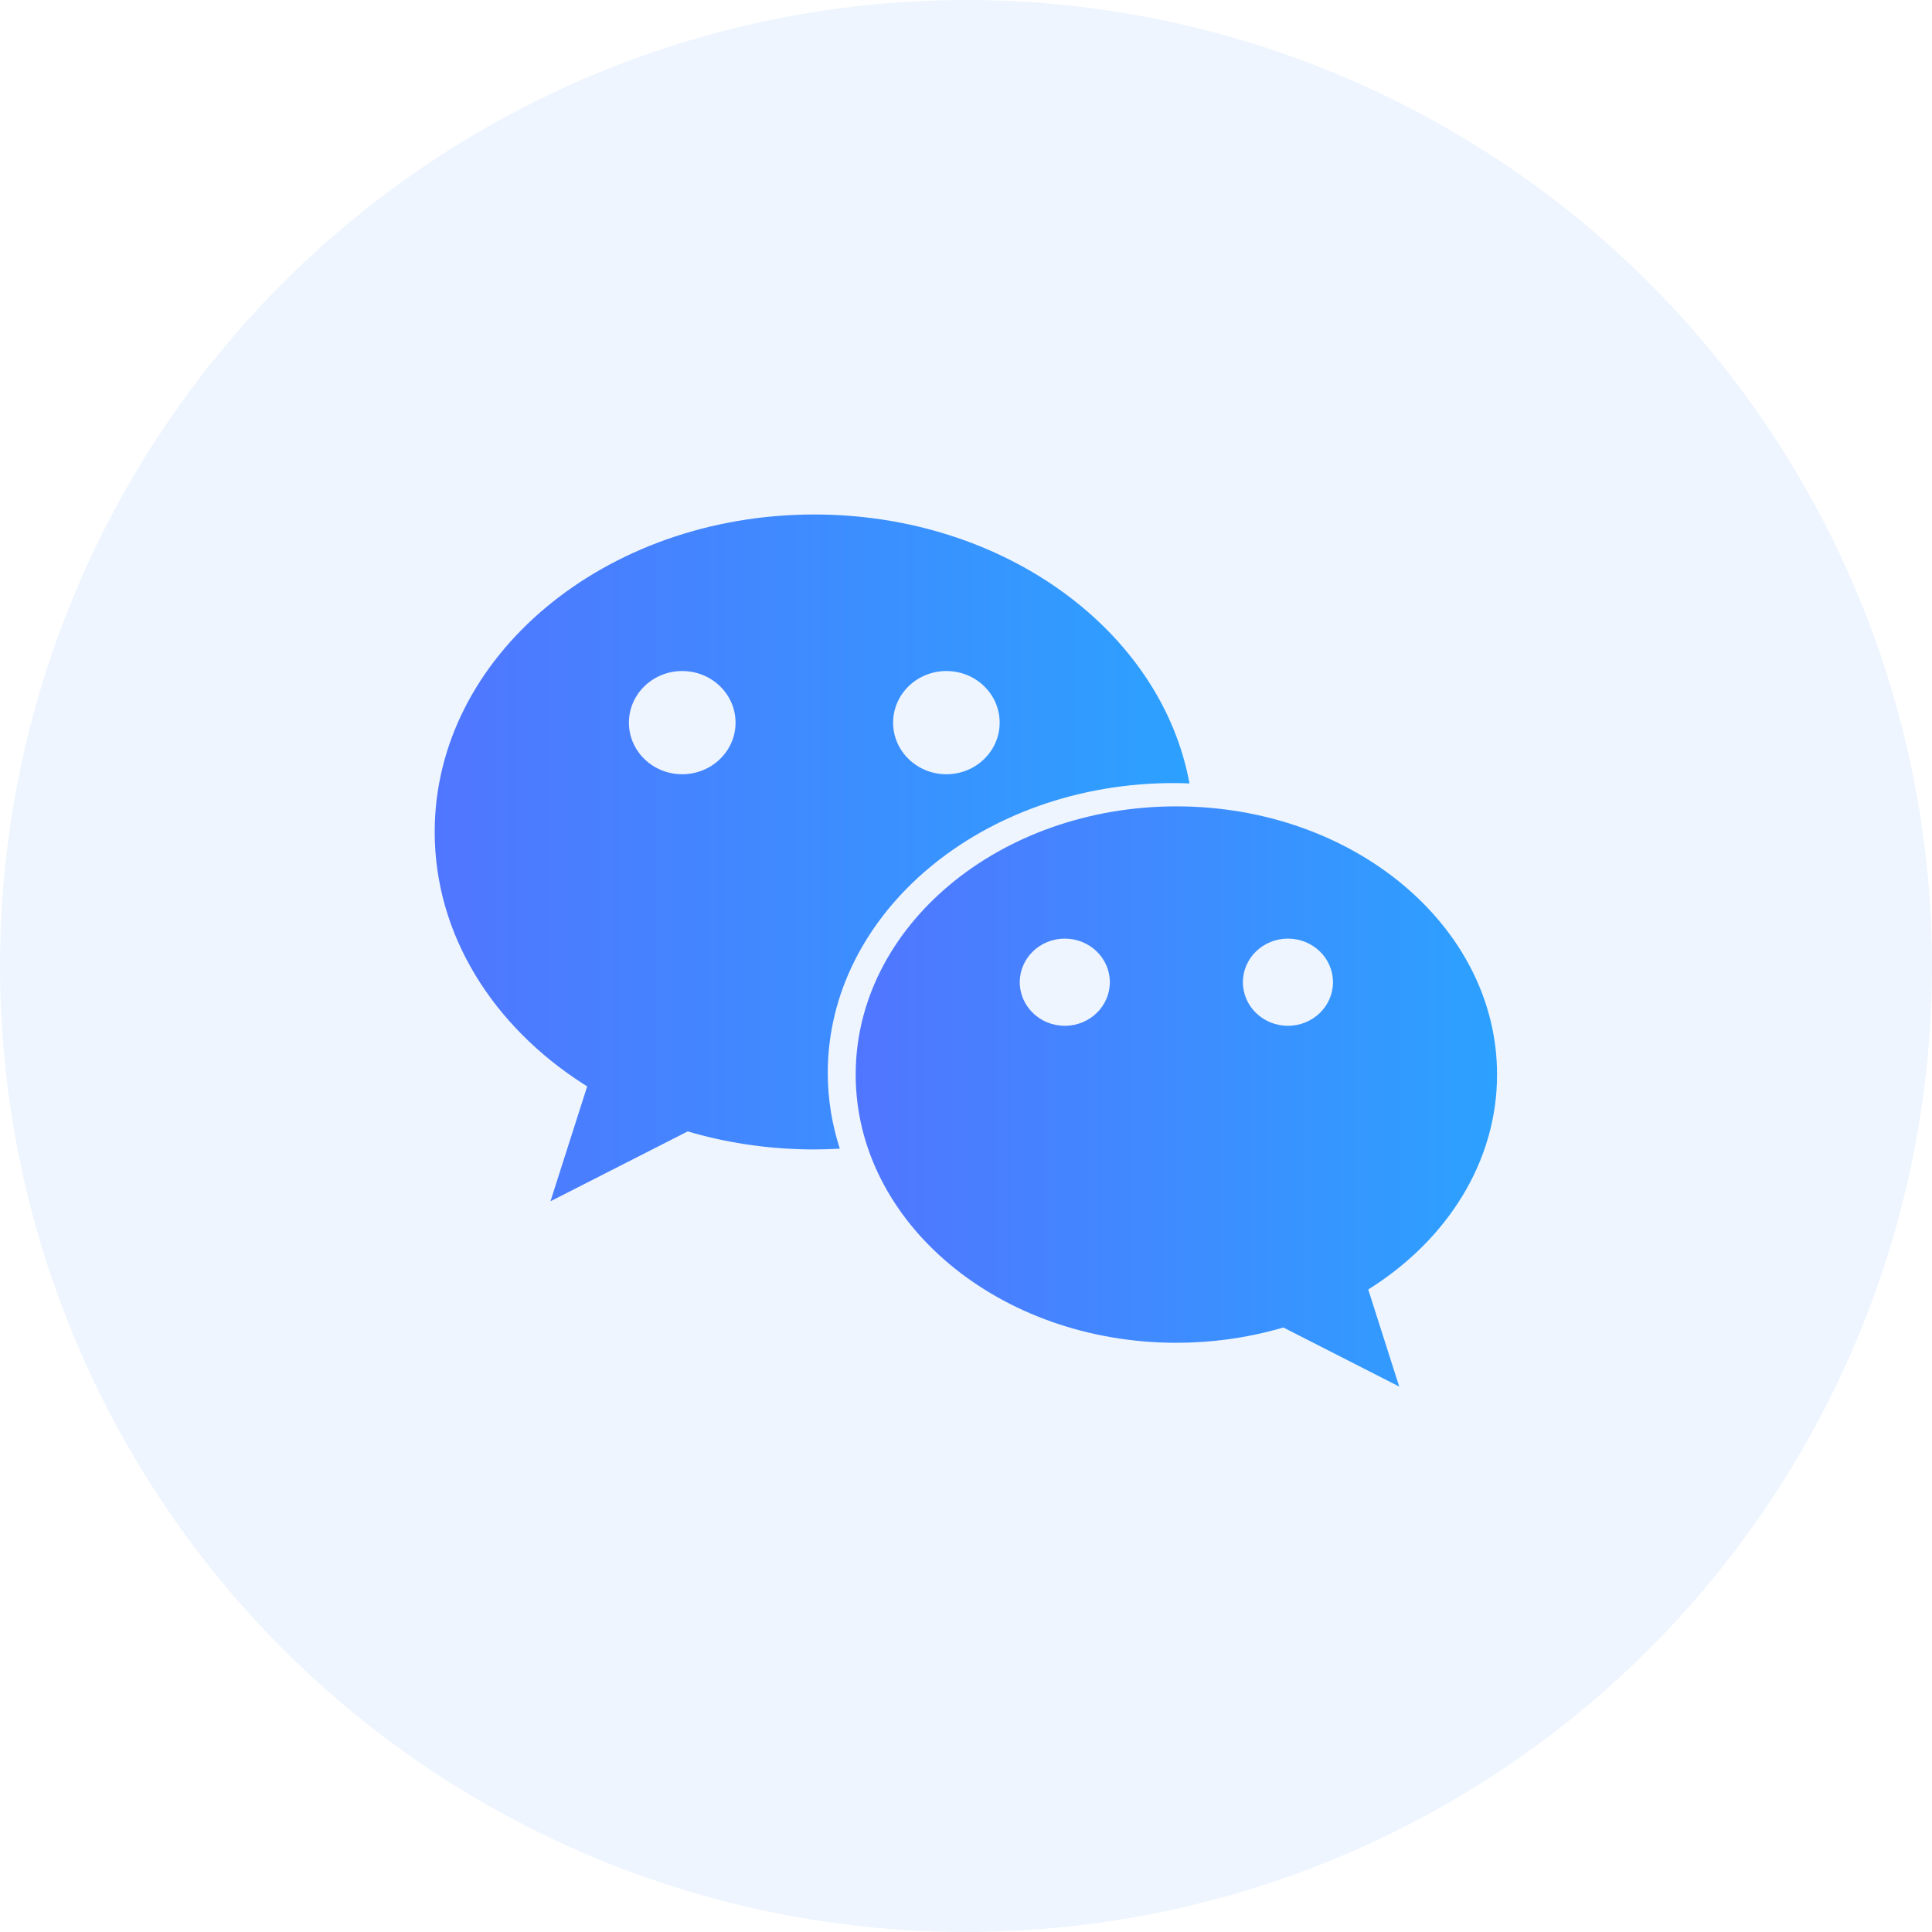 <svg width="40" height="40" viewBox="0 0 40 40" fill="none" xmlns="http://www.w3.org/2000/svg">
<circle cx="20" cy="20" r="20" fill="#5299FF" fill-opacity="0.1"/>
<path d="M24.296 16.213C24.408 16.213 24.517 16.215 24.627 16.22C24.048 13.067 20.791 10.652 16.859 10.652C12.518 10.652 9 13.595 9 17.225C9 19.354 10.209 21.246 12.085 22.447C12.109 22.462 12.157 22.492 12.157 22.492L11.397 24.871L14.239 23.424C14.239 23.424 14.328 23.45 14.372 23.463C15.153 23.68 15.99 23.798 16.859 23.798C17.037 23.798 17.212 23.791 17.387 23.782C17.226 23.282 17.138 22.756 17.138 22.213C17.138 18.899 20.344 16.213 24.296 16.213ZM19.594 13.893C20.204 13.893 20.697 14.371 20.697 14.962C20.697 15.551 20.204 16.03 19.594 16.03C18.984 16.03 18.491 15.551 18.491 14.962C18.491 14.371 18.984 13.893 19.594 13.893ZM14.124 16.03C13.515 16.03 13.021 15.551 13.021 14.962C13.021 14.371 13.515 13.893 14.124 13.893C14.734 13.893 15.229 14.371 15.229 14.962C15.229 15.551 14.734 16.03 14.124 16.03Z" fill="url(#paint0_linear_353_28867)"/>
<path d="M17.716 22.248C17.716 25.315 20.689 27.801 24.356 27.801C25.09 27.801 25.797 27.701 26.457 27.517C26.495 27.507 26.57 27.484 26.57 27.484L28.969 28.707L28.328 26.698C28.328 26.698 28.369 26.672 28.389 26.659C29.972 25.645 30.995 24.046 30.995 22.248C30.995 19.181 28.023 16.695 24.356 16.695C20.689 16.695 17.716 19.181 17.716 22.248ZM25.733 20.335C25.733 19.837 26.15 19.433 26.665 19.433C27.181 19.433 27.598 19.837 27.598 20.335C27.598 20.834 27.181 21.238 26.665 21.238C26.15 21.238 25.733 20.834 25.733 20.335ZM21.113 20.335C21.113 19.837 21.53 19.433 22.045 19.433C22.561 19.433 22.978 19.837 22.978 20.335C22.978 20.834 22.561 21.238 22.045 21.238C21.53 21.238 21.113 20.834 21.113 20.335Z" fill="url(#paint1_linear_353_28867)"/>
<defs>
<linearGradient id="paint0_linear_353_28867" x1="9" y1="17.837" x2="24.627" y2="17.837" gradientUnits="userSpaceOnUse">
<stop stop-color="#5076FF"/>
<stop offset="1" stop-color="#2CA1FF"/>
</linearGradient>
<linearGradient id="paint1_linear_353_28867" x1="17.716" y1="22.765" x2="30.995" y2="22.765" gradientUnits="userSpaceOnUse">
<stop stop-color="#5076FF"/>
<stop offset="1" stop-color="#2CA1FF"/>
</linearGradient>
</defs>
</svg>
